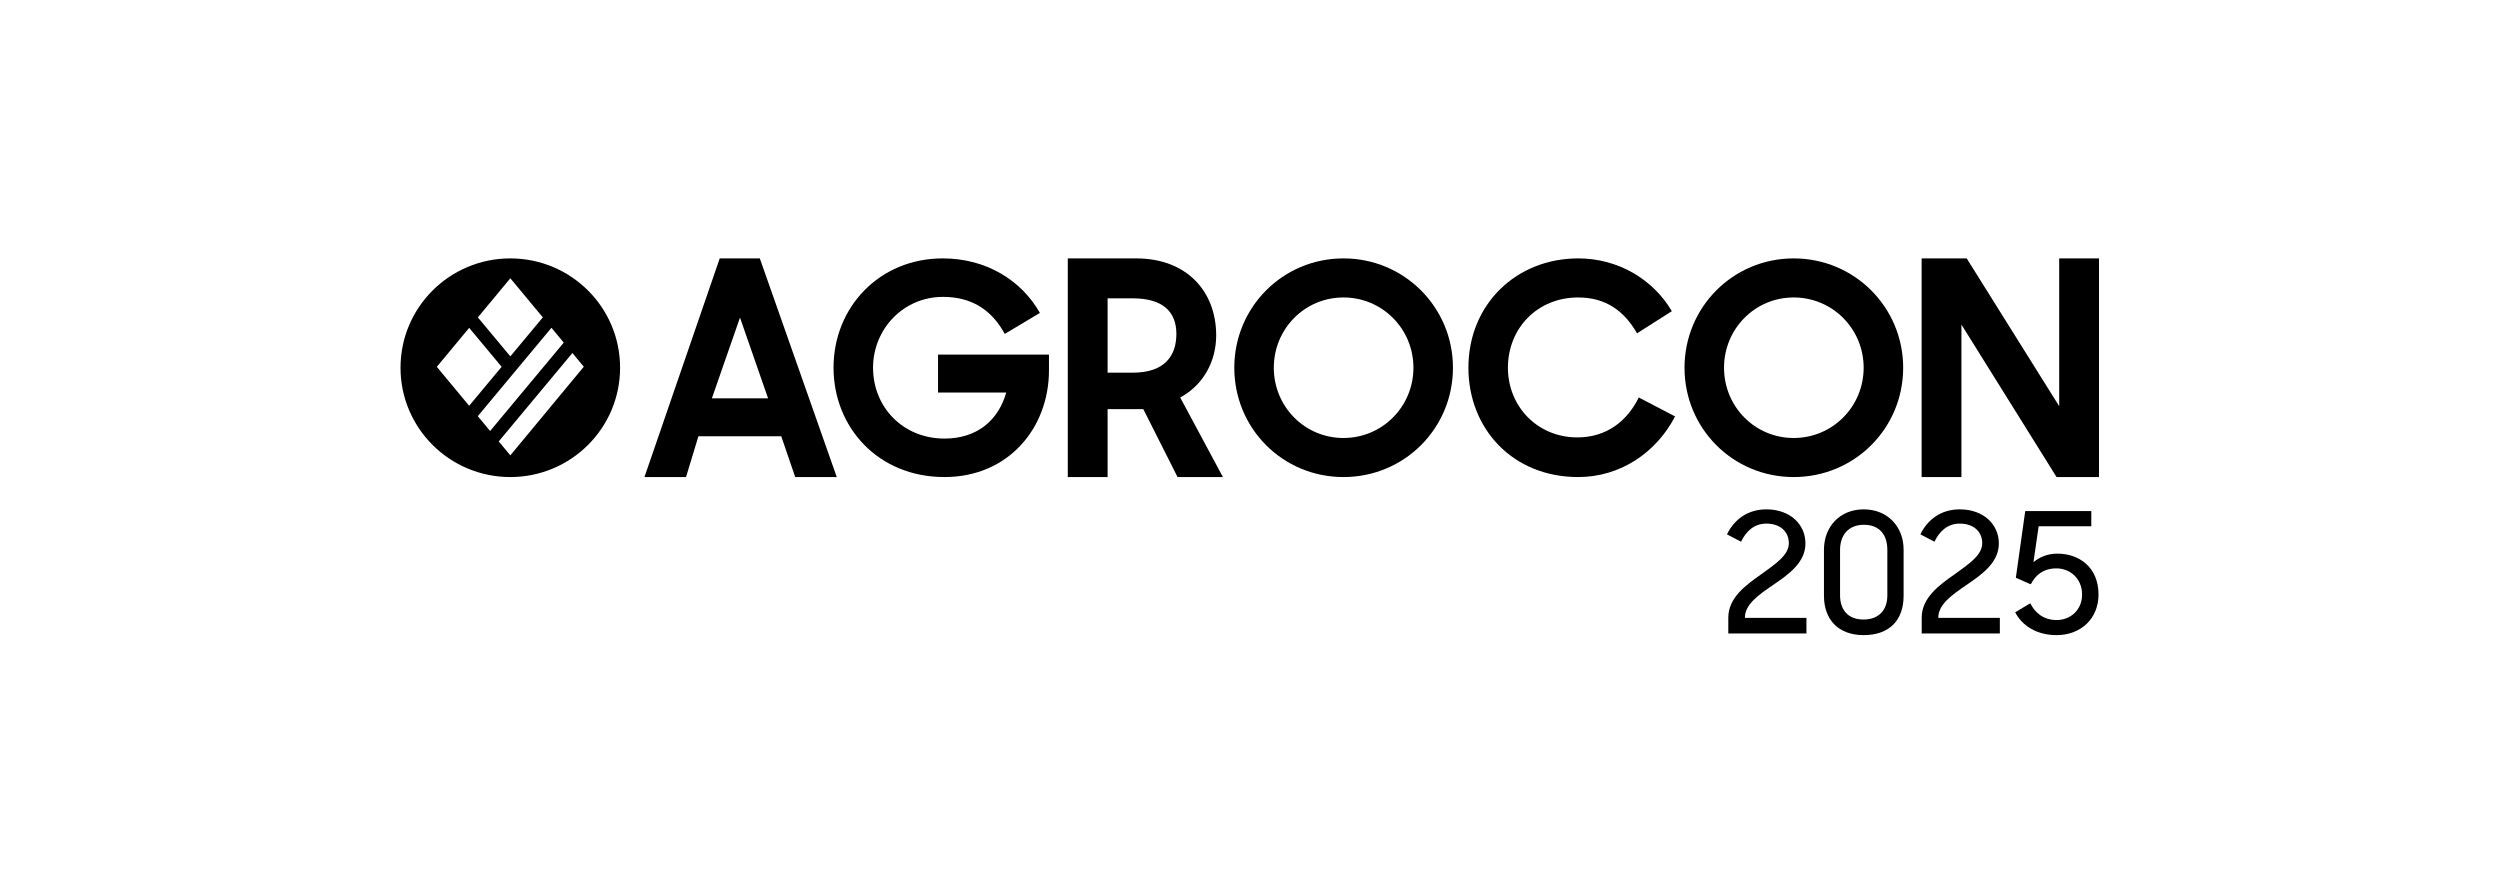 <?xml version="1.0" encoding="UTF-8"?> <svg xmlns="http://www.w3.org/2000/svg" width="1161" height="414" viewBox="0 0 1161 414" fill="none"><path fill-rule="evenodd" clip-rule="evenodd" d="M236.984 221.545C265.142 221.545 287.968 198.813 287.968 170.772C287.968 142.732 265.142 120 236.984 120C208.826 120 186 142.732 186 170.772C186 198.813 208.826 221.545 236.984 221.545ZM252.081 147.388L237 129.231L221.916 147.397L236.995 165.495L252.081 147.388ZM256.093 152.219L221.887 193.274L227.606 200.16L261.812 159.105L256.093 152.219ZM231.617 204.992L237 211.474L271.114 170.304L265.825 163.936L231.617 204.992ZM217.875 188.443L232.959 170.339L217.887 152.249L202.854 170.353L217.875 188.443Z" fill="black"></path><path d="M299.285 221.545L334.235 120H352.858L388.595 221.545H369.292L362.814 202.59H324.345L318.588 221.545H299.285ZM343.648 147.485L330.598 184.989H356.697L343.648 147.485Z" fill="black"></path><path d="M438.612 221.545C407.619 221.545 387.093 198.257 387.093 170.772C387.093 142.611 408.435 120 437.797 120C458.323 120 474.499 130.425 482.927 145.319L466.615 155.067C460.362 143.558 450.847 137.872 437.933 137.872C419.445 137.872 405.444 152.901 405.444 170.772C405.444 189.05 419.31 203.673 438.612 203.673C453.701 203.673 463.625 195.279 467.295 182.281H435.622V164.68H487.141V171.991C487.141 198.663 468.382 221.545 438.612 221.545Z" fill="black"></path><path d="M514.366 221.545H495.878V120H527.687C551.068 120 564.798 135.299 564.798 155.744C564.798 167.658 558.953 178.761 548.078 184.582L567.924 221.545H546.854L530.95 189.998H514.366V221.545ZM514.366 173.074H526.056C541.281 173.074 546.311 164.815 546.311 155.067C546.311 144.912 540.194 138.549 526.056 138.549H514.366V173.074Z" fill="black"></path><path d="M623.912 221.545C595.637 221.545 573.208 198.934 573.208 170.772C573.208 142.746 595.637 120 623.912 120C652.186 120 674.752 142.746 674.752 170.772C674.752 198.934 652.186 221.545 623.912 221.545ZM623.912 203.402C641.991 203.402 656.4 188.78 656.4 170.772C656.4 152.765 641.991 138.143 623.912 138.143C605.832 138.143 591.559 152.765 591.559 170.772C591.559 188.78 605.832 203.402 623.912 203.402Z" fill="black"></path><path d="M732.906 221.545C702.32 221.545 681.93 198.934 681.93 170.772C681.93 141.257 704.223 120 732.906 120C751.529 120 767.705 129.748 776.405 144.506L760.229 154.796C754.383 144.506 745.82 138.143 732.906 138.143C714.011 138.143 700.281 152.359 700.281 170.772C700.281 188.78 714.011 203.131 732.498 203.131C746.227 203.131 755.743 195.414 761.044 184.582L777.9 193.383C769.2 210.172 752.48 221.545 732.906 221.545Z" fill="black"></path><path d="M832.993 221.545C804.718 221.545 782.289 198.934 782.289 170.772C782.289 142.746 804.718 120 832.993 120C861.267 120 883.833 142.746 883.833 170.772C883.833 198.934 861.267 221.545 832.993 221.545ZM832.993 203.402C851.072 203.402 865.481 188.78 865.481 170.772C865.481 152.765 851.072 138.143 832.993 138.143C814.913 138.143 800.64 152.765 800.64 170.772C800.64 188.78 814.913 203.402 832.993 203.402Z" fill="black"></path><path d="M892.402 221.545V120H913.336L956.292 188.644V120H974.779V221.545H955.068L910.889 150.734V221.545H892.402Z" fill="black"></path><path d="M802.623 294.172V286.852C802.623 277.663 810.566 271.822 818.042 266.604C824.584 261.854 830.736 257.805 830.736 252.276C830.736 246.98 826.842 243.164 820.3 243.164C814.694 243.164 810.956 246.591 808.541 251.575L802 248.148C805.349 241.295 811.579 236.545 820.3 236.545C831.437 236.545 838.445 243.631 838.445 252.353C838.445 261.231 830.736 266.682 823.415 271.666C816.718 276.261 810.333 280.622 810.333 286.852V286.93H838.912V294.172H802.623Z" fill="black"></path><path d="M865.423 287.708C872.588 287.708 876.481 283.192 876.481 276.572V255.391C876.481 248.148 872.666 243.709 865.579 243.709C858.415 243.709 854.521 248.538 854.521 255.391V276.417C854.521 283.27 858.259 287.708 865.423 287.708ZM865.501 294.951C853.586 294.951 847.045 287.631 847.045 276.65V255.313C847.045 244.488 854.521 236.545 865.501 236.545C876.715 236.545 884.035 244.722 884.035 255.235V276.728C884.035 288.176 877.26 294.951 865.501 294.951Z" fill="black"></path><path d="M892.437 294.172V286.852C892.437 277.663 900.38 271.822 907.856 266.604C914.398 261.854 920.55 257.805 920.55 252.276C920.55 246.98 916.656 243.164 910.115 243.164C904.508 243.164 900.77 246.591 898.356 251.575L891.814 248.148C895.163 241.295 901.393 236.545 910.115 236.545C921.251 236.545 928.259 243.631 928.259 252.353C928.259 261.231 920.55 266.682 913.23 271.666C906.532 276.261 900.147 280.622 900.147 286.852V286.93H928.727V294.172H892.437Z" fill="black"></path><path d="M955.082 294.951C945.737 294.951 939.039 290.512 935.847 284.36L942.855 280.155C945.036 284.516 948.93 287.942 955.082 287.942C961.623 287.942 966.919 283.192 966.919 276.105C966.919 268.629 961.312 263.957 955.004 263.957C949.085 263.957 945.347 266.916 943.089 271.355L936.158 268.318L940.519 237.324H971.202V244.41H946.749L944.335 261.075C947.061 258.817 950.721 257.104 955.471 257.104C965.439 257.104 974.55 263.334 974.55 276.105C974.55 287.319 966.296 294.951 955.082 294.951Z" fill="black"></path></svg> 
